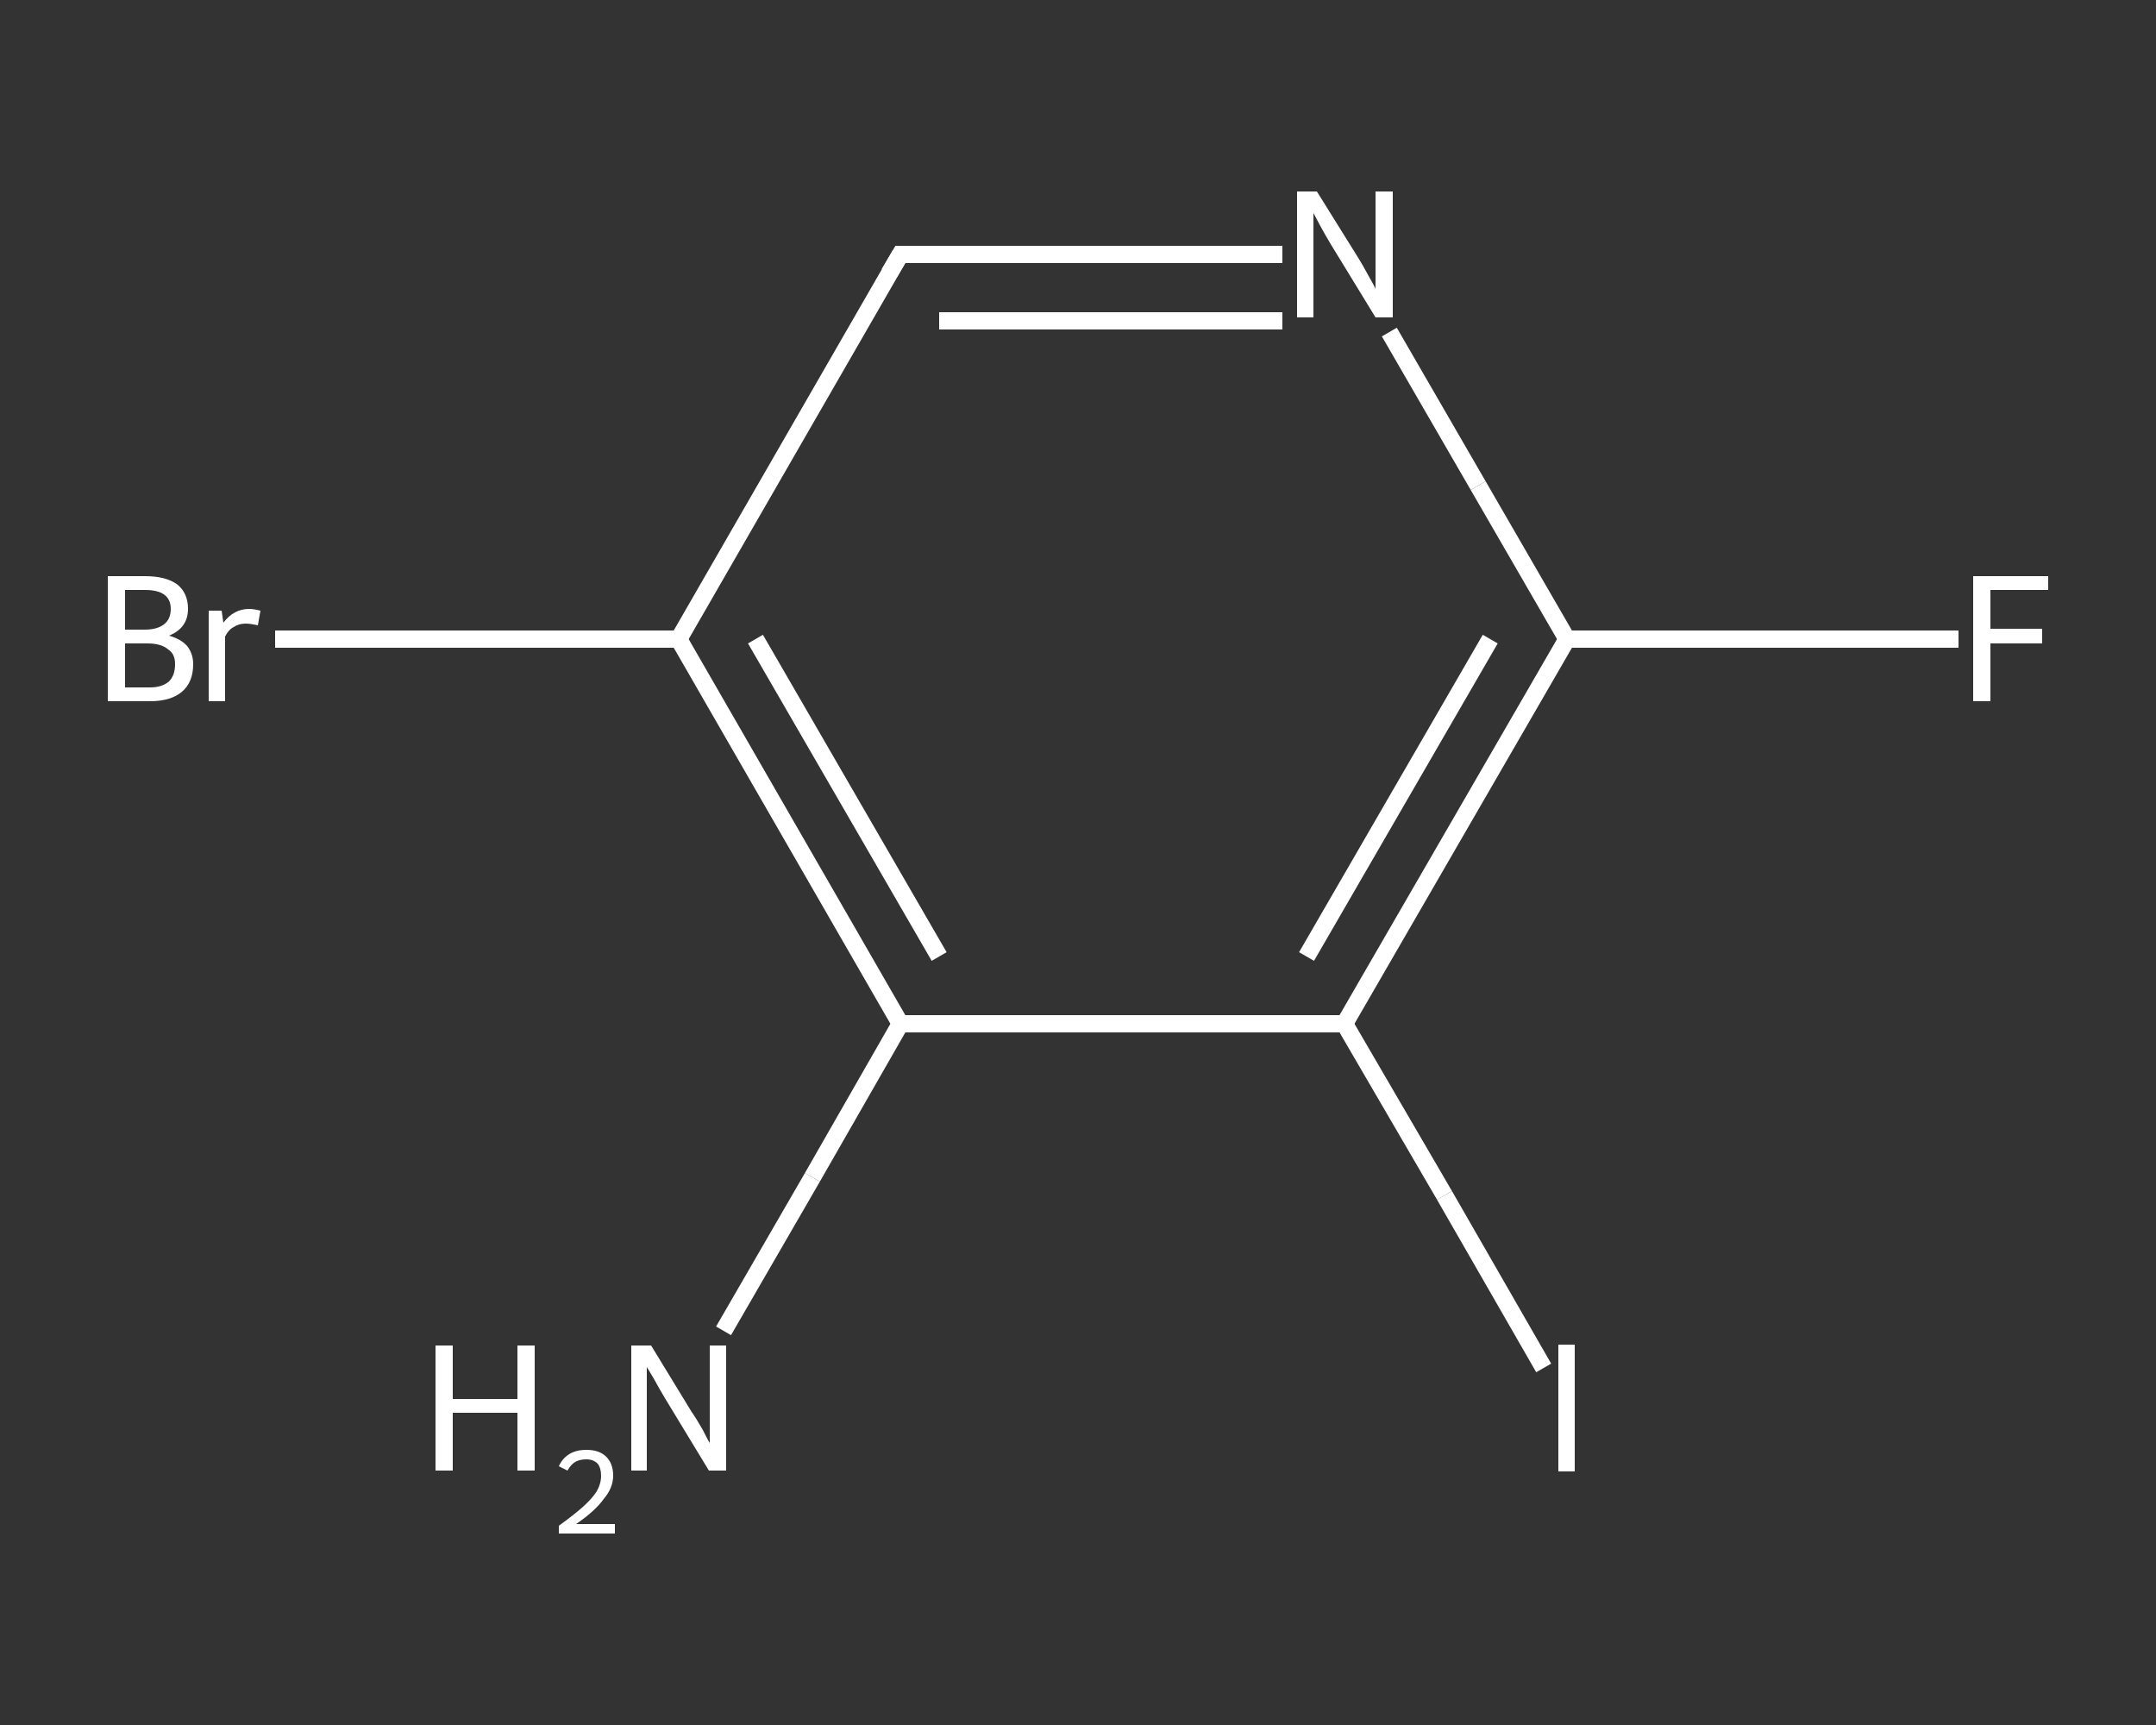 <?xml version='1.0' encoding='iso-8859-1'?>
<svg version='1.1' baseProfile='full'
              xmlns='http://www.w3.org/2000/svg'
                      xmlns:rdkit='http://www.rdkit.org/xml'
                      xmlns:xlink='http://www.w3.org/1999/xlink'
                  xml:space='preserve'
width='250px' height='200px' viewBox='0 0 250 200'>
<rect x="0" y="0" width="250" height="200" fill="#333333" stroke="none"/>
<!-- END OF HEADER -->
<rect style='opacity:1.0;fill:transparent;stroke:none' width='250.0' height='200.0' x='0.0' y='0.0'> </rect>
<path class='bond-0 atom-0 atom-1' d='M 83.9,154.3 L 94.2,136.5' style='fill:none;fill-rule:evenodd;stroke:#FFFFFF;stroke-width:2.0px;stroke-linecap:butt;stroke-linejoin:miter;stroke-opacity:1' />
<path class='bond-0 atom-0 atom-1' d='M 94.2,136.5 L 104.4,118.7' style='fill:none;fill-rule:evenodd;stroke:#FFFFFF;stroke-width:2.0px;stroke-linecap:butt;stroke-linejoin:miter;stroke-opacity:1' />
<path class='bond-1 atom-1 atom-2' d='M 104.4,118.7 L 78.7,74.1' style='fill:none;fill-rule:evenodd;stroke:#FFFFFF;stroke-width:2.0px;stroke-linecap:butt;stroke-linejoin:miter;stroke-opacity:1' />
<path class='bond-1 atom-1 atom-2' d='M 108.9,110.9 L 87.6,74.1' style='fill:none;fill-rule:evenodd;stroke:#FFFFFF;stroke-width:2.0px;stroke-linecap:butt;stroke-linejoin:miter;stroke-opacity:1' />
<path class='bond-2 atom-2 atom-3' d='M 78.7,74.1 L 55.3,74.1' style='fill:none;fill-rule:evenodd;stroke:#FFFFFF;stroke-width:2.0px;stroke-linecap:butt;stroke-linejoin:miter;stroke-opacity:1' />
<path class='bond-2 atom-2 atom-3' d='M 55.3,74.1 L 31.9,74.1' style='fill:none;fill-rule:evenodd;stroke:#FFFFFF;stroke-width:2.0px;stroke-linecap:butt;stroke-linejoin:miter;stroke-opacity:1' />
<path class='bond-3 atom-2 atom-4' d='M 78.7,74.1 L 104.4,29.5' style='fill:none;fill-rule:evenodd;stroke:#FFFFFF;stroke-width:2.0px;stroke-linecap:butt;stroke-linejoin:miter;stroke-opacity:1' />
<path class='bond-4 atom-4 atom-5' d='M 104.4,29.5 L 126.6,29.5' style='fill:none;fill-rule:evenodd;stroke:#FFFFFF;stroke-width:2.0px;stroke-linecap:butt;stroke-linejoin:miter;stroke-opacity:1' />
<path class='bond-4 atom-4 atom-5' d='M 126.6,29.5 L 148.7,29.5' style='fill:none;fill-rule:evenodd;stroke:#FFFFFF;stroke-width:2.0px;stroke-linecap:butt;stroke-linejoin:miter;stroke-opacity:1' />
<path class='bond-4 atom-4 atom-5' d='M 108.9,37.2 L 128.8,37.2' style='fill:none;fill-rule:evenodd;stroke:#FFFFFF;stroke-width:2.0px;stroke-linecap:butt;stroke-linejoin:miter;stroke-opacity:1' />
<path class='bond-4 atom-4 atom-5' d='M 128.8,37.2 L 148.7,37.2' style='fill:none;fill-rule:evenodd;stroke:#FFFFFF;stroke-width:2.0px;stroke-linecap:butt;stroke-linejoin:miter;stroke-opacity:1' />
<path class='bond-5 atom-5 atom-6' d='M 161.1,38.5 L 171.4,56.3' style='fill:none;fill-rule:evenodd;stroke:#FFFFFF;stroke-width:2.0px;stroke-linecap:butt;stroke-linejoin:miter;stroke-opacity:1' />
<path class='bond-5 atom-5 atom-6' d='M 171.4,56.3 L 181.7,74.1' style='fill:none;fill-rule:evenodd;stroke:#FFFFFF;stroke-width:2.0px;stroke-linecap:butt;stroke-linejoin:miter;stroke-opacity:1' />
<path class='bond-6 atom-6 atom-7' d='M 181.7,74.1 L 204.4,74.1' style='fill:none;fill-rule:evenodd;stroke:#FFFFFF;stroke-width:2.0px;stroke-linecap:butt;stroke-linejoin:miter;stroke-opacity:1' />
<path class='bond-6 atom-6 atom-7' d='M 204.4,74.1 L 227.1,74.1' style='fill:none;fill-rule:evenodd;stroke:#FFFFFF;stroke-width:2.0px;stroke-linecap:butt;stroke-linejoin:miter;stroke-opacity:1' />
<path class='bond-7 atom-6 atom-8' d='M 181.7,74.1 L 155.9,118.7' style='fill:none;fill-rule:evenodd;stroke:#FFFFFF;stroke-width:2.0px;stroke-linecap:butt;stroke-linejoin:miter;stroke-opacity:1' />
<path class='bond-7 atom-6 atom-8' d='M 172.8,74.1 L 151.5,110.9' style='fill:none;fill-rule:evenodd;stroke:#FFFFFF;stroke-width:2.0px;stroke-linecap:butt;stroke-linejoin:miter;stroke-opacity:1' />
<path class='bond-8 atom-8 atom-9' d='M 155.9,118.7 L 167.5,138.6' style='fill:none;fill-rule:evenodd;stroke:#FFFFFF;stroke-width:2.0px;stroke-linecap:butt;stroke-linejoin:miter;stroke-opacity:1' />
<path class='bond-8 atom-8 atom-9' d='M 167.5,138.6 L 179.0,158.6' style='fill:none;fill-rule:evenodd;stroke:#FFFFFF;stroke-width:2.0px;stroke-linecap:butt;stroke-linejoin:miter;stroke-opacity:1' />
<path class='bond-9 atom-8 atom-1' d='M 155.9,118.7 L 104.4,118.7' style='fill:none;fill-rule:evenodd;stroke:#FFFFFF;stroke-width:2.0px;stroke-linecap:butt;stroke-linejoin:miter;stroke-opacity:1' />
<path d='M 103.1,31.7 L 104.4,29.5 L 105.5,29.5' style='fill:none;stroke:#FFFFFF;stroke-width:2.0px;stroke-linecap:butt;stroke-linejoin:miter;stroke-opacity:1;' />
<path class='atom-0' d='M 50.5 156.0
L 52.5 156.0
L 52.5 162.2
L 60.0 162.2
L 60.0 156.0
L 62.0 156.0
L 62.0 170.5
L 60.0 170.5
L 60.0 163.8
L 52.5 163.8
L 52.5 170.5
L 50.5 170.5
L 50.5 156.0
' fill='#FFFFFF'/>
<path class='atom-0' d='M 64.8 170.0
Q 65.2 169.1, 66.0 168.6
Q 66.8 168.1, 68.0 168.1
Q 69.5 168.1, 70.3 168.9
Q 71.1 169.7, 71.1 171.1
Q 71.1 172.5, 70.0 173.8
Q 69.0 175.2, 66.8 176.7
L 71.3 176.7
L 71.3 177.8
L 64.8 177.8
L 64.8 176.9
Q 66.6 175.6, 67.6 174.7
Q 68.7 173.7, 69.2 172.9
Q 69.7 172.0, 69.7 171.1
Q 69.7 170.2, 69.3 169.7
Q 68.8 169.2, 68.0 169.2
Q 67.2 169.2, 66.7 169.5
Q 66.2 169.8, 65.8 170.5
L 64.8 170.0
' fill='#FFFFFF'/>
<path class='atom-0' d='M 75.5 156.0
L 80.2 163.7
Q 80.7 164.4, 81.5 165.8
Q 82.2 167.2, 82.3 167.3
L 82.3 156.0
L 84.2 156.0
L 84.2 170.5
L 82.2 170.5
L 77.1 162.1
Q 76.5 161.1, 75.9 160.0
Q 75.2 158.8, 75.0 158.5
L 75.0 170.5
L 73.2 170.5
L 73.2 156.0
L 75.5 156.0
' fill='#FFFFFF'/>
<path class='atom-3' d='M 19.6 73.7
Q 21.0 74.1, 21.7 74.9
Q 22.4 75.8, 22.4 77.0
Q 22.4 79.1, 21.1 80.2
Q 19.8 81.3, 17.4 81.3
L 12.5 81.3
L 12.5 66.8
L 16.8 66.8
Q 19.3 66.8, 20.6 67.8
Q 21.8 68.8, 21.8 70.6
Q 21.8 72.8, 19.6 73.7
M 14.5 68.4
L 14.5 73.0
L 16.8 73.0
Q 18.2 73.0, 19.0 72.4
Q 19.8 71.8, 19.8 70.6
Q 19.8 68.4, 16.8 68.4
L 14.5 68.4
M 17.4 79.7
Q 18.8 79.7, 19.6 79.0
Q 20.3 78.3, 20.3 77.0
Q 20.3 75.8, 19.5 75.3
Q 18.7 74.6, 17.1 74.6
L 14.5 74.6
L 14.5 79.7
L 17.4 79.7
' fill='#FFFFFF'/>
<path class='atom-3' d='M 25.7 70.8
L 25.9 72.2
Q 27.1 70.6, 28.9 70.6
Q 29.4 70.6, 30.2 70.8
L 29.9 72.5
Q 29.0 72.3, 28.5 72.3
Q 27.7 72.3, 27.1 72.7
Q 26.5 73.0, 26.1 73.8
L 26.1 81.3
L 24.2 81.3
L 24.2 70.8
L 25.7 70.8
' fill='#FFFFFF'/>
<path class='atom-5' d='M 152.7 22.2
L 157.5 29.9
Q 158.0 30.7, 158.7 32.0
Q 159.5 33.4, 159.5 33.5
L 159.5 22.2
L 161.5 22.2
L 161.5 36.8
L 159.5 36.8
L 154.3 28.3
Q 153.7 27.3, 153.1 26.2
Q 152.5 25.1, 152.3 24.7
L 152.3 36.8
L 150.4 36.8
L 150.4 22.2
L 152.7 22.2
' fill='#FFFFFF'/>
<path class='atom-7' d='M 228.8 66.8
L 237.5 66.8
L 237.5 68.4
L 230.8 68.4
L 230.8 72.9
L 236.8 72.9
L 236.8 74.6
L 230.8 74.6
L 230.8 81.3
L 228.8 81.3
L 228.8 66.8
' fill='#FFFFFF'/>
<path class='atom-9' d='M 180.7 155.9
L 182.6 155.9
L 182.6 170.6
L 180.7 170.6
L 180.7 155.9
' fill='#FFFFFF'/>
</svg>
